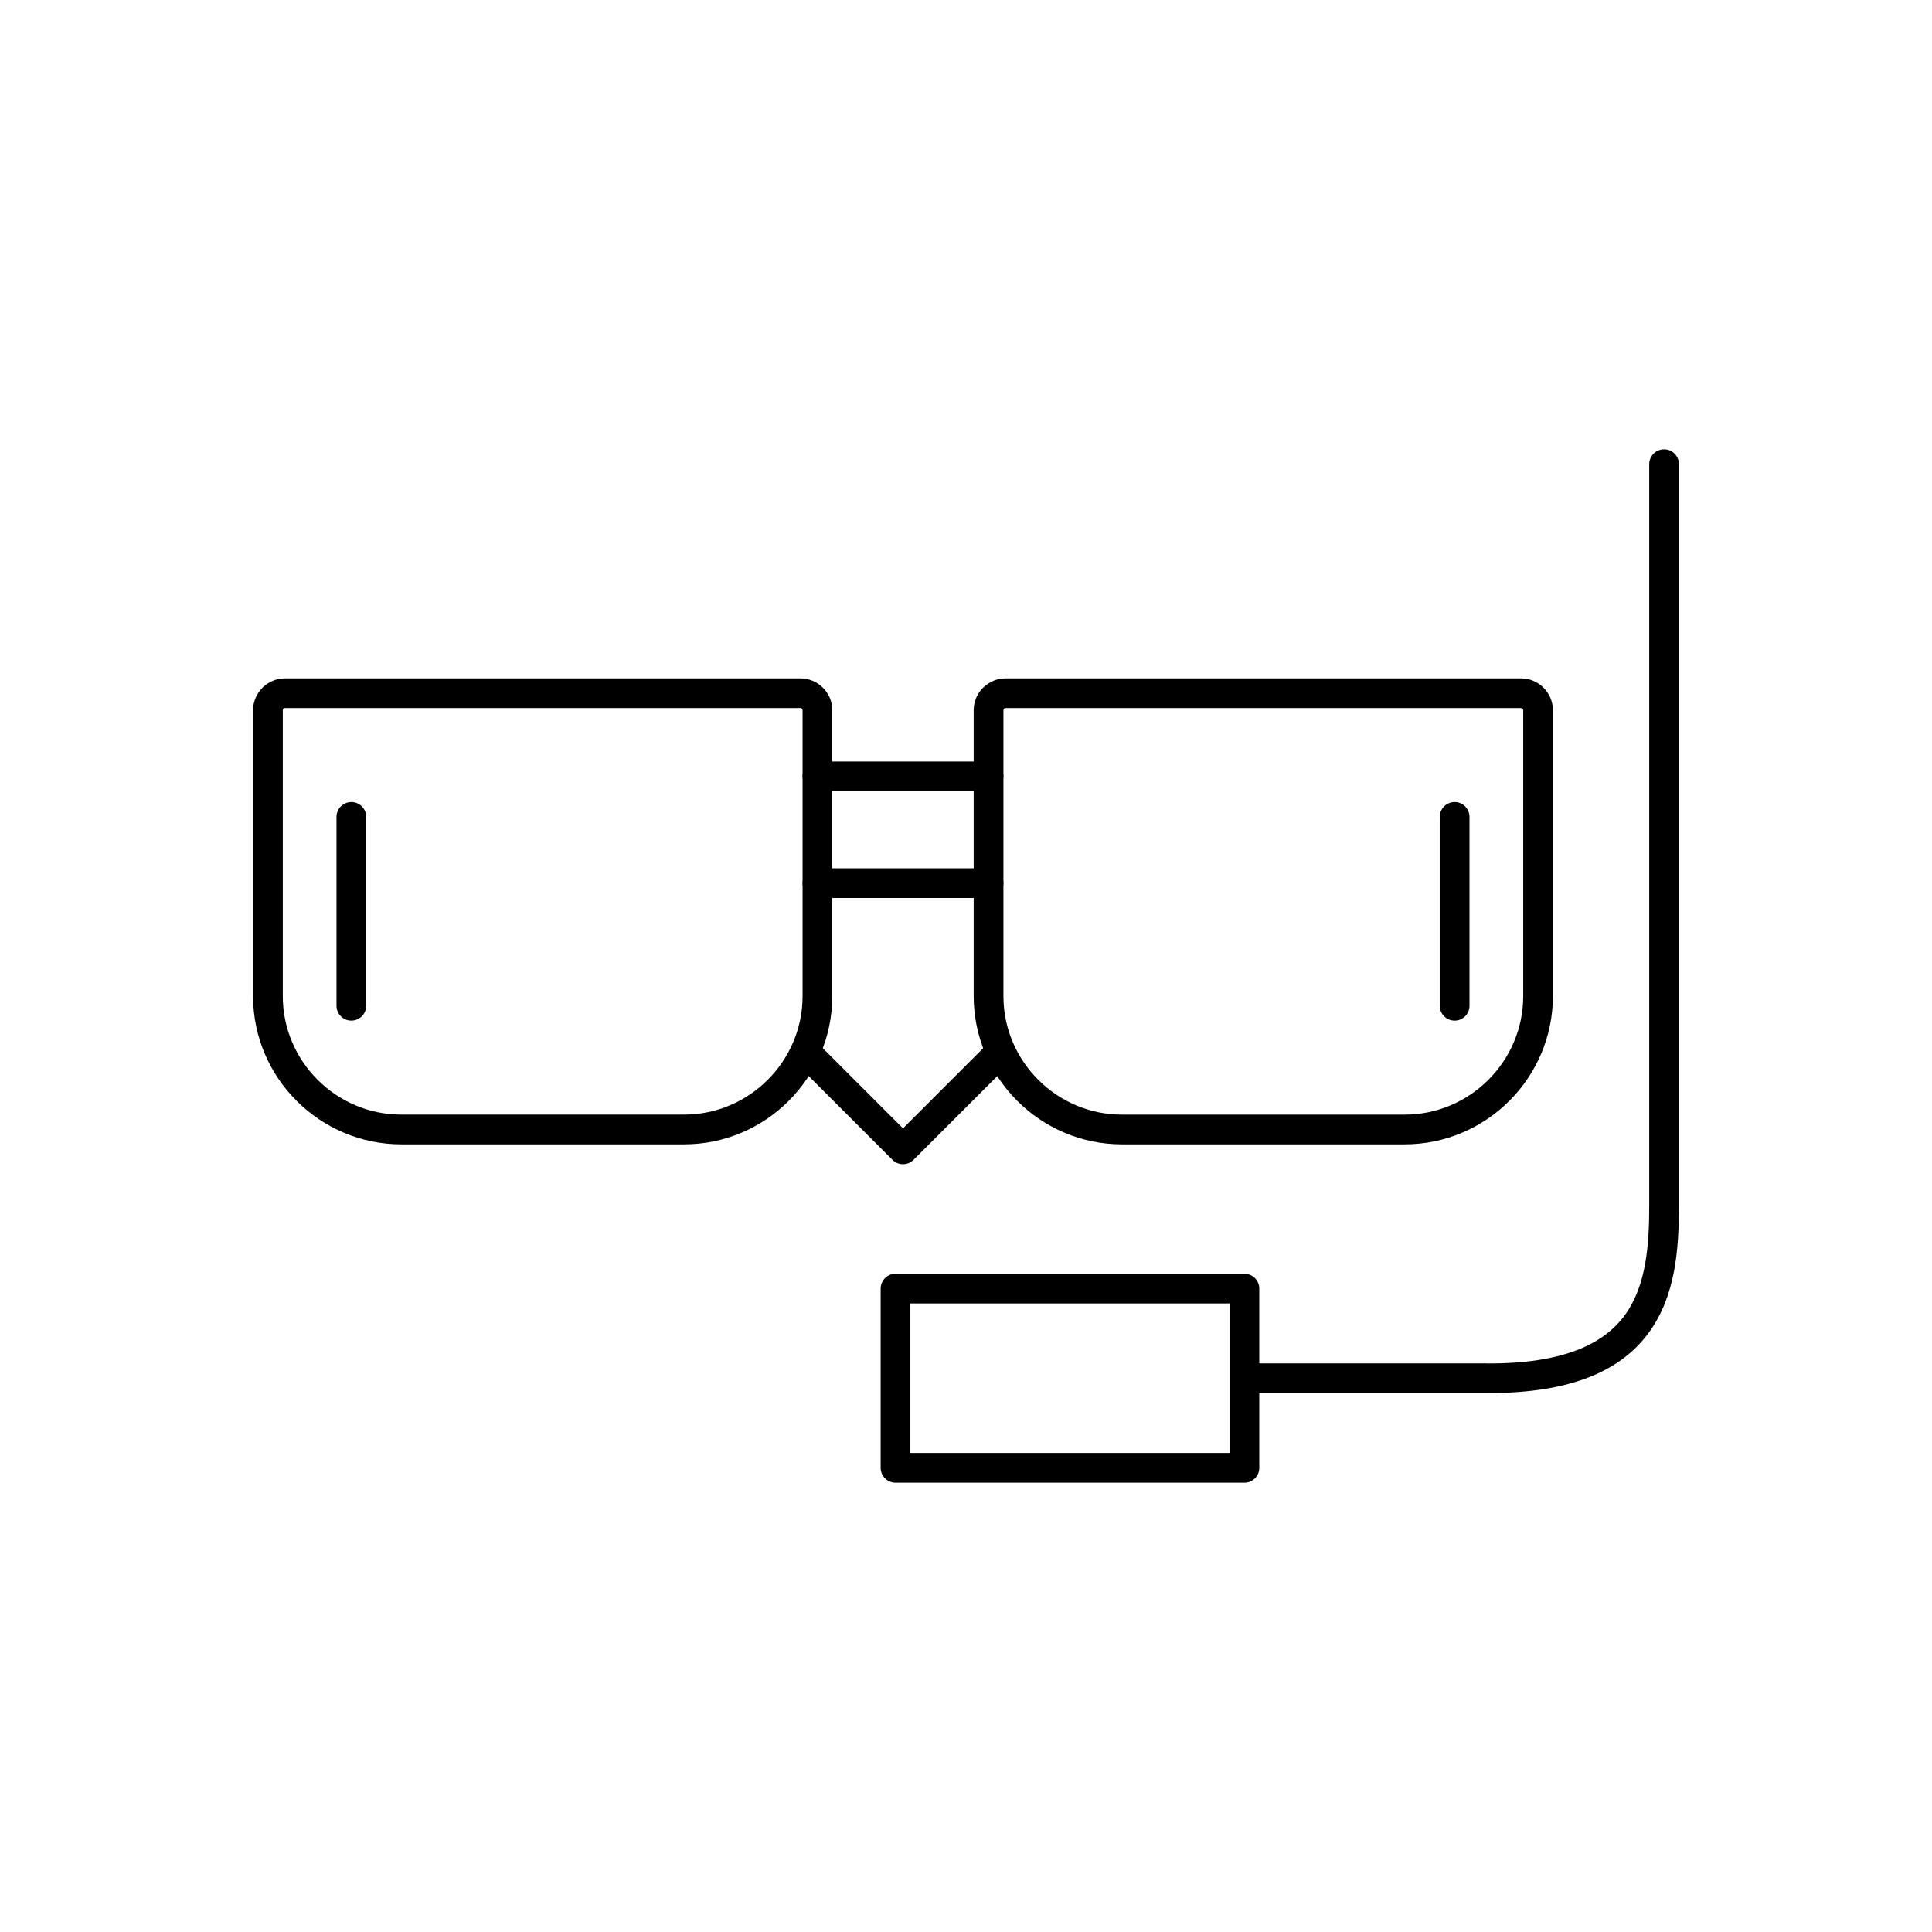 <?xml version="1.0" encoding="UTF-8"?>
<!-- Uploaded to: SVG Repo, www.svgrepo.com, Generator: SVG Repo Mixer Tools -->
<svg fill="#000000" width="800px" height="800px" version="1.1" viewBox="144 144 512 512" xmlns="http://www.w3.org/2000/svg">
 <g>
  <path d="m410.49 323.77h136.59c2.328 0 4.441 0.949 5.973 2.481s2.481 3.644 2.481 5.973v75.762c0 10.805-4.418 20.625-11.535 27.742-7.117 7.117-16.938 11.535-27.742 11.535h-74.945c-10.805 0-20.625-4.418-27.742-11.535-7.117-7.117-11.535-16.938-11.535-27.742v-75.762c0-2.328 0.949-4.441 2.481-5.973 0.098-0.098 0.203-0.191 0.309-0.277 1.508-1.367 3.496-2.203 5.664-2.203zm136.59 7.871h-136.59c-0.125 0-0.238 0.035-0.328 0.094l-0.074 0.078c-0.105 0.105-0.172 0.25-0.172 0.406v75.762c0 8.633 3.535 16.484 9.227 22.176 5.695 5.695 13.547 9.227 22.176 9.227h74.945c8.633 0 16.484-3.535 22.176-9.227 5.695-5.695 9.227-13.543 9.227-22.176v-75.762c0-0.156-0.066-0.301-0.172-0.406-0.105-0.105-0.25-0.172-0.406-0.172z"/>
  <path d="m219.52 323.77h136.59c2.328 0 4.441 0.949 5.973 2.481s2.481 3.644 2.481 5.973v75.762c0 10.805-4.418 20.625-11.535 27.742-7.117 7.117-16.938 11.535-27.742 11.535h-74.945c-10.805 0-20.625-4.418-27.742-11.535-7.117-7.117-11.535-16.938-11.535-27.742v-75.762c0-2.312 0.949-4.418 2.481-5.957l0.008-0.008-0.008-0.008c0.098-0.098 0.203-0.191 0.309-0.277 1.508-1.367 3.496-2.203 5.664-2.203zm136.59 7.871h-136.59c-0.125 0-0.242 0.035-0.332 0.094l-0.078 0.078-2.781-2.785 2.766 2.781c-0.098 0.098-0.156 0.242-0.156 0.406v75.762c0 8.633 3.535 16.484 9.227 22.176 5.695 5.695 13.547 9.227 22.176 9.227h74.945c8.633 0 16.484-3.535 22.176-9.227 5.695-5.695 9.227-13.543 9.227-22.176v-75.762c0-0.156-0.066-0.301-0.172-0.406-0.105-0.105-0.25-0.172-0.406-0.172z"/>
  <path d="m405.97 381.98c2.172 0 3.938-1.762 3.938-3.938 0-2.172-1.762-3.938-3.938-3.938h-45.34c-2.172 0-3.938 1.762-3.938 3.938 0 2.172 1.762 3.938 3.938 3.938z"/>
  <path d="m405.97 353.68c2.172 0 3.938-1.762 3.938-3.938 0-2.172-1.762-3.938-3.938-3.938h-45.34c-2.172 0-3.938 1.762-3.938 3.938 0 2.172 1.762 3.938 3.938 3.938z"/>
  <path d="m241.05 360.49c0-2.172-1.762-3.938-3.938-3.938-2.172 0-3.938 1.762-3.938 3.938v50.047c0 2.172 1.762 3.938 3.938 3.938 2.172 0 3.938-1.762 3.938-3.938z"/>
  <path d="m533.43 360.49c0-2.172-1.762-3.938-3.938-3.938-2.172 0-3.938 1.762-3.938 3.938v50.047c0 2.172 1.762 3.938 3.938 3.938 2.172 0 3.938-1.762 3.938-3.938z"/>
  <path d="m381.32 481.56h92.465c2.172 0 3.938 1.762 3.938 3.938v47.496c0 2.172-1.762 3.938-3.938 3.938h-92.465c-2.172 0-3.938-1.762-3.938-3.938v-47.496c0-2.172 1.762-3.938 3.938-3.938zm88.527 7.871h-84.59v39.625h84.59z"/>
  <path d="m475.23 505.31c-2.172 0-3.938 1.762-3.938 3.938 0 2.172 1.762 3.938 3.938 3.938h62.492c0.113 0 0.223-0.004 0.332-0.016 23.262 0.109 35.984-6.469 42.973-16.113 6.988-9.648 7.906-21.906 7.906-33.559v-196.49c0-2.172-1.762-3.938-3.938-3.938-2.172 0-3.938 1.762-3.938 3.938v196.49c0 10.348-0.742 21.137-6.398 28.945-5.59 7.719-16.328 12.98-36.578 12.887-0.117-0.012-0.238-0.016-0.359-0.016h-62.492z"/>
  <path d="m360.28 420c-1.535-1.535-4.027-1.535-5.566 0-1.535 1.535-1.535 4.027 0 5.566l25.809 25.809c1.535 1.535 4.031 1.535 5.566 0l25.809-25.809c1.535-1.535 1.535-4.027 0-5.566-1.535-1.535-4.027-1.535-5.566 0l-23.027 23.027-23.027-23.027z"/>
 </g>
</svg>